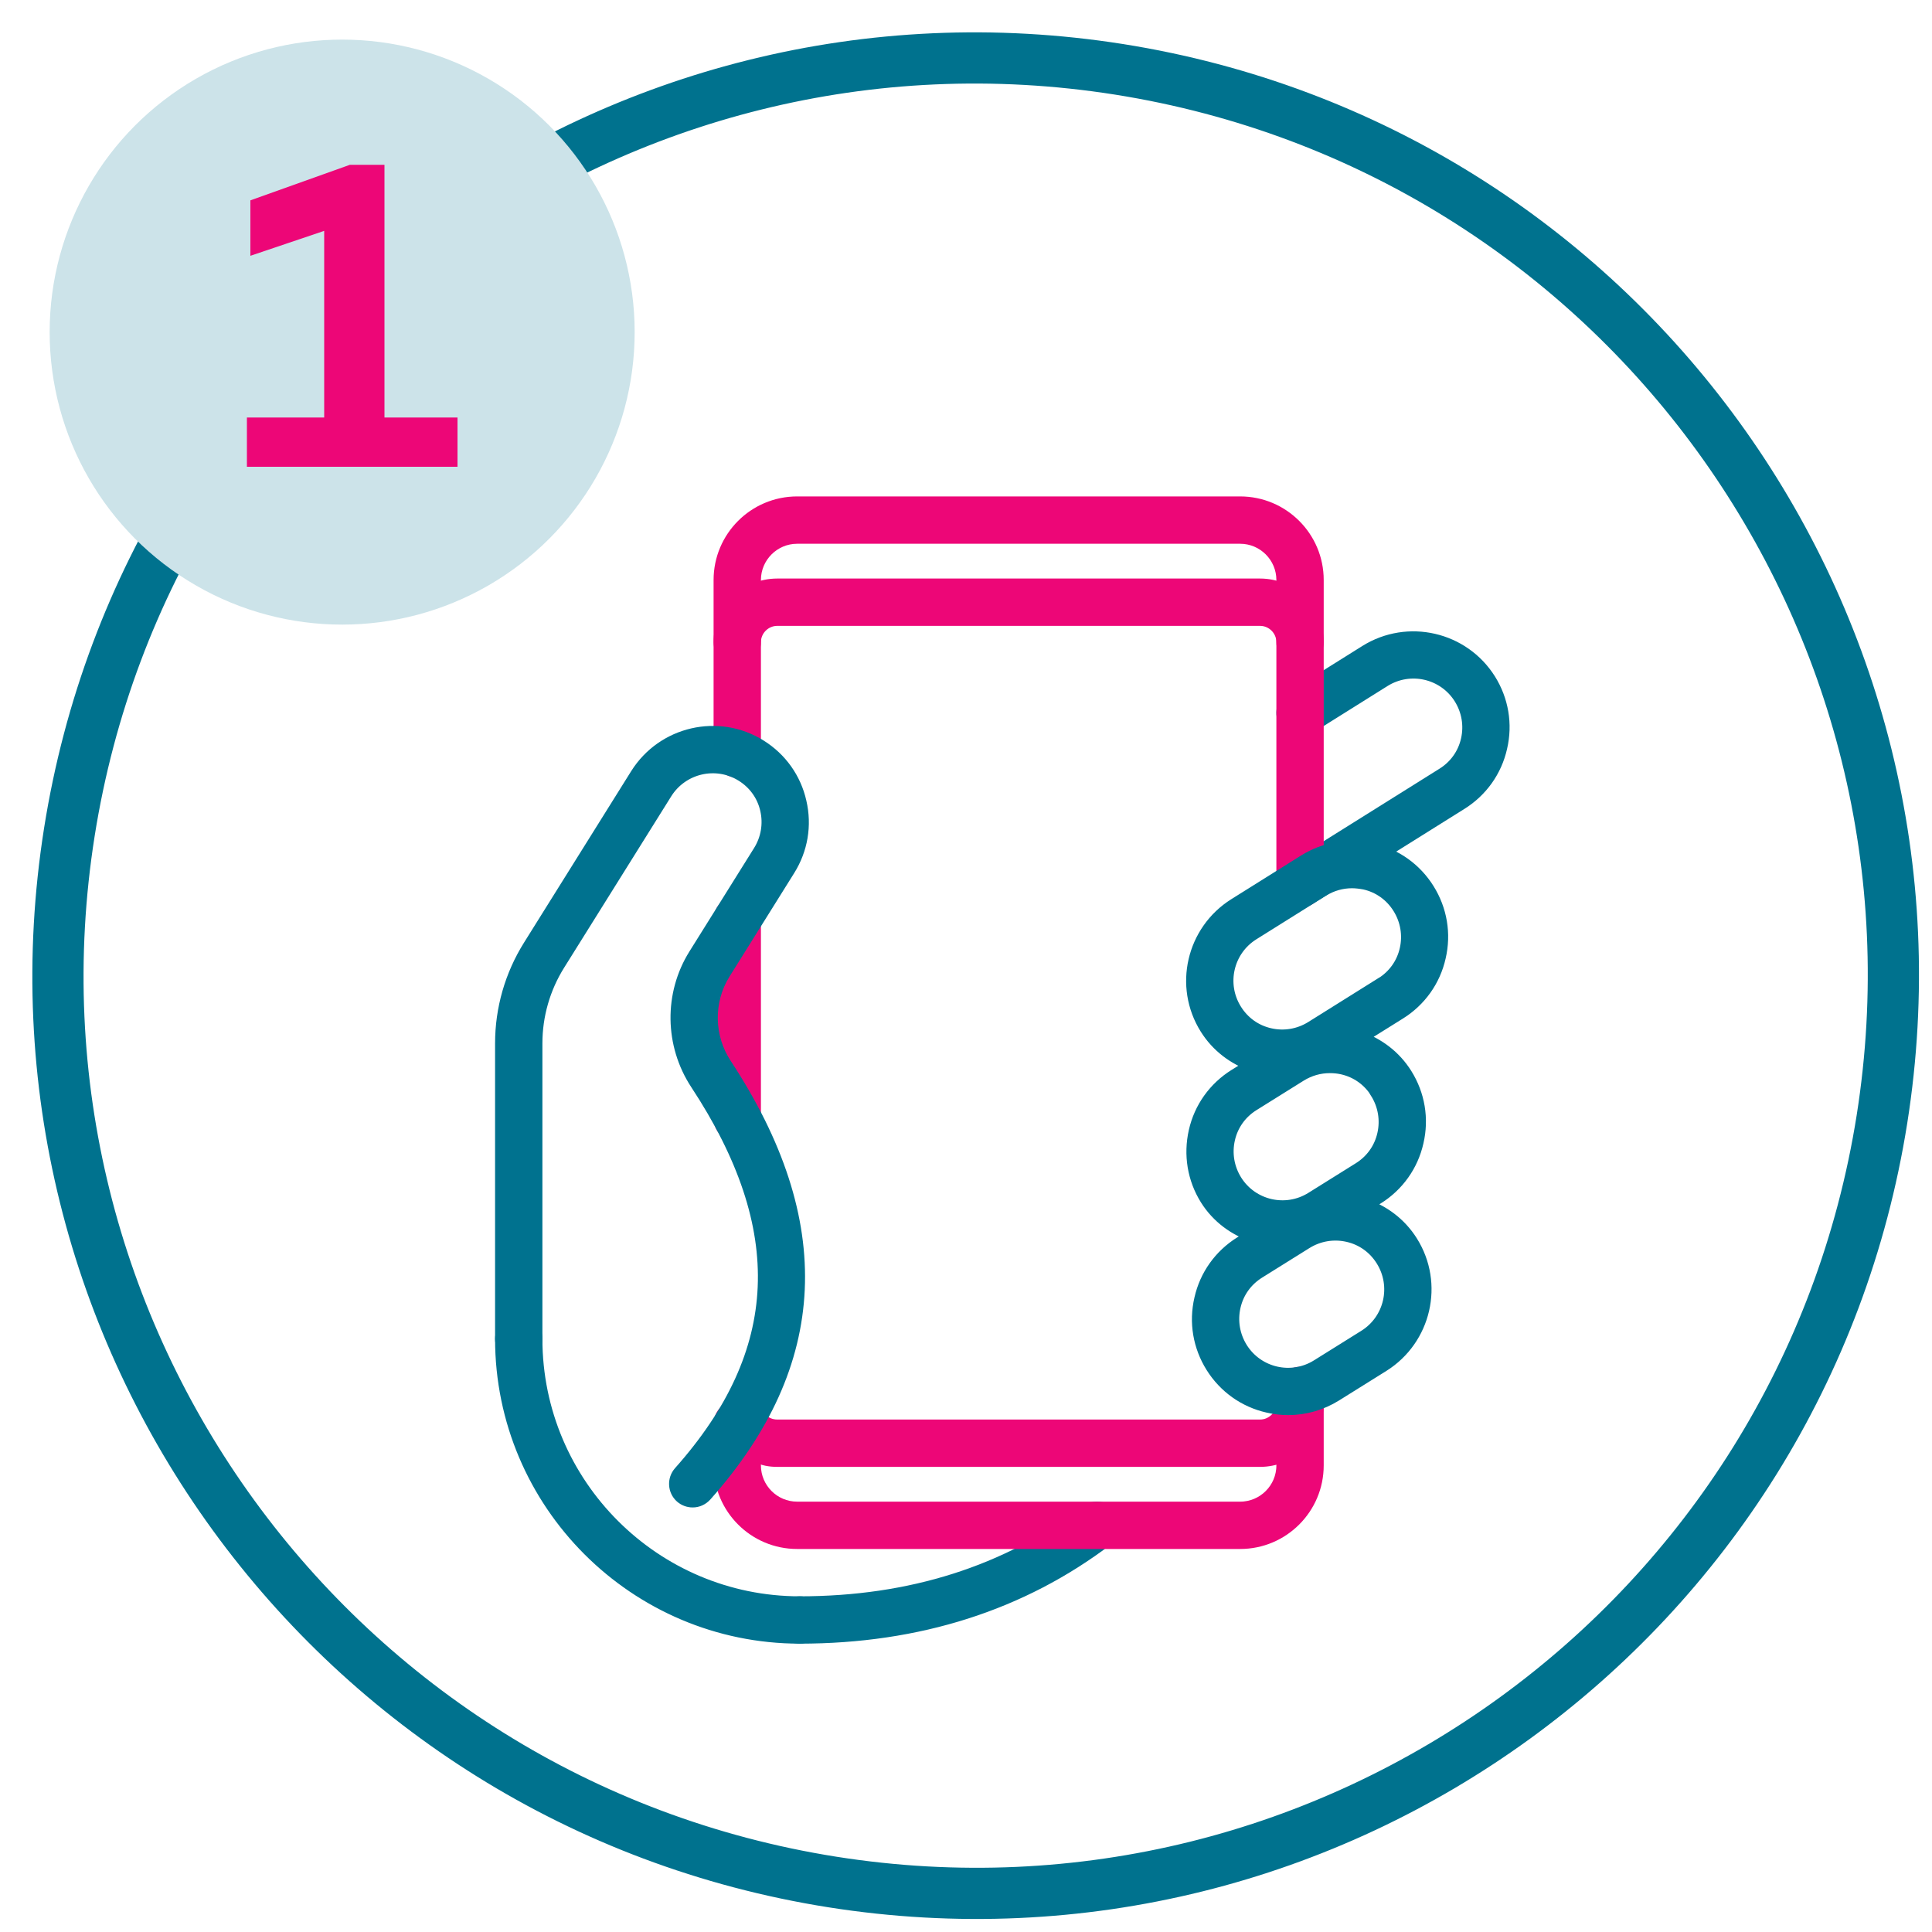 <?xml version="1.0" encoding="UTF-8"?>
<svg id="Layer_1" data-name="Layer 1" xmlns="http://www.w3.org/2000/svg" viewBox="0 0 100 100">
  <defs>
    <style>
      .cls-1 {
        fill: #cce3e9;
      }

      .cls-2 {
        fill: #00728f;
        stroke: #00728f;
      }

      .cls-2, .cls-3 {
        stroke-miterlimit: 10;
        stroke-width: .75px;
      }

      .cls-4, .cls-3 {
        fill: #ed0677;
      }

      .cls-3 {
        stroke: #ed0677;
      }

      .cls-5 {
        fill: none;
        stroke: #00728e;
        stroke-width: 2.65px;
      }
    </style>
  </defs>
  <path class="cls-5" d="M43.07,97.41c25.91,4.1,50.23-13.57,54.34-39.48,4.1-25.91-13.57-50.23-39.48-54.34C32.02-.51,7.69,17.16,3.59,43.07c-4.1,25.91,13.57,50.23,39.48,54.34Z"/>
  <path class="cls-2" d="M56.27,78.27c-4.12,3.14-9.13,4.73-14.88,4.73-.47,0-.85.38-.85.85s.38.85.85.85c6.13,0,11.48-1.71,15.91-5.08.37-.28.45-.82.16-1.19-.28-.37-.82-.45-1.19-.16Z"/>
  <path class="cls-2" d="M77.06,35.21c-1.35-2.15-4.19-2.8-6.34-1.46l-3.88,2.43c-.4.25-.52.77-.27,1.17.25.4.77.52,1.17.27l3.88-2.43c1.36-.85,3.15-.44,4,.92.41.66.54,1.44.37,2.19-.17.76-.63,1.4-1.29,1.81l-7.86,4.92c-.4.25-.52.77-.27,1.17.16.26.44.4.72.4.15,0,.31-.04.45-.13l7.86-4.92c1.04-.65,1.77-1.67,2.04-2.87.28-1.2.07-2.43-.58-3.47Z"/>
  <path class="cls-3" d="M67.29,46.6c-.47,0-.85-.38-.85-.85v-15.73c0-1.24-1.01-2.25-2.25-2.25h-22.93c-1.24,0-2.25,1.01-2.25,2.25v9c0,.47-.38.85-.85.85s-.85-.38-.85-.85v-9c0-2.18,1.77-3.95,3.95-3.95h22.93c2.18,0,3.95,1.77,3.95,3.95v15.73c0,.47-.38.85-.85.85Z"/>
  <path class="cls-3" d="M38.16,58.73c-.47,0-.85-.38-.85-.85v-10.28c0-.47.38-.85.85-.85s.85.38.85.85v10.28c0,.47-.38.85-.85.85Z"/>
  <path class="cls-3" d="M64.19,79.8h-22.93c-2.18,0-3.95-1.77-3.95-3.95v-2.14c0-.47.38-.85.85-.85s.85.38.85.85v2.14c0,1.24,1.01,2.25,2.25,2.25h22.93c1.24,0,2.25-1.01,2.25-2.25v-3.88c0-.47.38-.85.85-.85s.85.38.85.85v3.88c0,2.18-1.77,3.95-3.95,3.95Z"/>
  <path class="cls-3" d="M65.22,75.55h-24.99c-1.57,0-2.01-1.11-2.07-2.69-.02-.47.38-.17.85-.18.47-.02-.02-.47,0,0,.03.66.56,1.17,1.22,1.17h24.99c.67,0,1.22-.55,1.22-1.22,0-.47.38-.85.85-.85s.85.38.85.85c0,1.61-1.31,2.92-2.92,2.92Z"/>
  <path class="cls-3" d="M67.29,34.09c-.47,0-.85-.38-.85-.85,0-.67-.55-1.22-1.22-1.22h-24.99c-.67,0-1.22.55-1.22,1.22,0,.47-.38.85-.85.85s-.85-.38-.85-.85c0-1.61,1.31-2.92,2.92-2.92h24.99c1.61,0,2.92,1.31,2.92,2.92,0,.47-.38.85-.85.85Z"/>
  <path class="cls-2" d="M41.4,84.7c-8.49,0-15.4-6.91-15.4-15.4,0-.47.38-.85.85-.85s.85.38.85.85c0,7.56,6.15,13.7,13.7,13.7.47,0,.85.38.85.85s-.38.85-.85.85Z"/>
  <path class="cls-2" d="M74.46,49.53c.28-1.2.07-2.43-.58-3.47-.65-1.04-1.67-1.77-2.87-2.04-1.2-.28-2.43-.07-3.47.58l-3.61,2.26c-2.15,1.35-2.81,4.19-1.46,6.34.57.91,1.43,1.56,2.44,1.9l-.97.6c-1.04.65-1.77,1.67-2.04,2.87s-.07,2.43.58,3.47c.59.94,1.47,1.56,2.45,1.89l-.7.44c-1.04.65-1.77,1.67-2.04,2.87-.28,1.2-.07,2.43.58,3.47.65,1.04,1.67,1.77,2.87,2.04.35.08.69.12,1.04.12.85,0,1.69-.24,2.43-.7l2.45-1.53c2.15-1.35,2.81-4.19,1.46-6.34-.59-.94-1.46-1.57-2.44-1.9l.69-.43c1.04-.65,1.77-1.67,2.04-2.87.28-1.2.07-2.43-.58-3.47-.57-.91-1.43-1.56-2.44-1.9l2.13-1.33c1.04-.65,1.77-1.67,2.04-2.87ZM71.58,65.2c.85,1.36.44,3.15-.92,4l-2.45,1.53c-1.36.85-3.15.44-4-.92-.41-.66-.54-1.44-.37-2.19.17-.76.63-1.4,1.29-1.81l2.45-1.53c.66-.41,1.44-.54,2.19-.37.76.17,1.4.63,1.81,1.29ZM71.29,56.53c.41.66.54,1.44.37,2.19-.17.76-.63,1.4-1.29,1.81l-2.45,1.53c-1.36.85-3.15.44-4-.92-.41-.66-.54-1.44-.37-2.19.17-.76.63-1.4,1.29-1.81l2.45-1.53c.47-.29,1-.44,1.54-.44.22,0,.44.02.66.07.76.17,1.4.63,1.81,1.29ZM71.52,50.96l-3.61,2.26c-.66.41-1.44.54-2.19.37-.76-.17-1.4-.63-1.81-1.29-.85-1.36-.44-3.15.92-4l3.61-2.26c.47-.29,1-.44,1.54-.44.22,0,.44.03.66.07.76.17,1.4.63,1.81,1.29.41.66.54,1.44.37,2.19-.17.76-.63,1.4-1.29,1.81Z"/>
  <path class="cls-2" d="M35.85,77.65c-.2,0-.4-.07-.56-.21-.35-.31-.38-.85-.07-1.2,5.55-6.24,5.82-12.66.87-20.18-1.31-2-1.35-4.59-.09-6.61l3.35-5.36c.41-.66.54-1.44.37-2.19-.17-.76-.63-1.4-1.29-1.81-1.36-.85-3.15-.43-4,.92l-5.55,8.88c-.77,1.23-1.18,2.66-1.18,4.11v15.3c0,.47-.38.85-.85.85s-.85-.38-.85-.85v-15.3c0-1.77.5-3.51,1.44-5.01l5.55-8.88c1.35-2.15,4.19-2.81,6.34-1.46,1.04.65,1.77,1.67,2.04,2.87.28,1.2.07,2.43-.58,3.47l-3.35,5.36c-.91,1.46-.88,3.33.07,4.77,5.36,8.16,5.03,15.43-1.02,22.24-.17.19-.4.29-.63.29Z"/>
  <circle class="cls-1" cx="17.71" cy="17.19" r="15.14"/>
  <path class="cls-4" d="M23.68,21.61v2.55h-10.9v-2.55h4v-9.66l-3.82,1.29v-2.87l5.15-1.84h1.79v13.08h3.77Z"/>
</svg>
